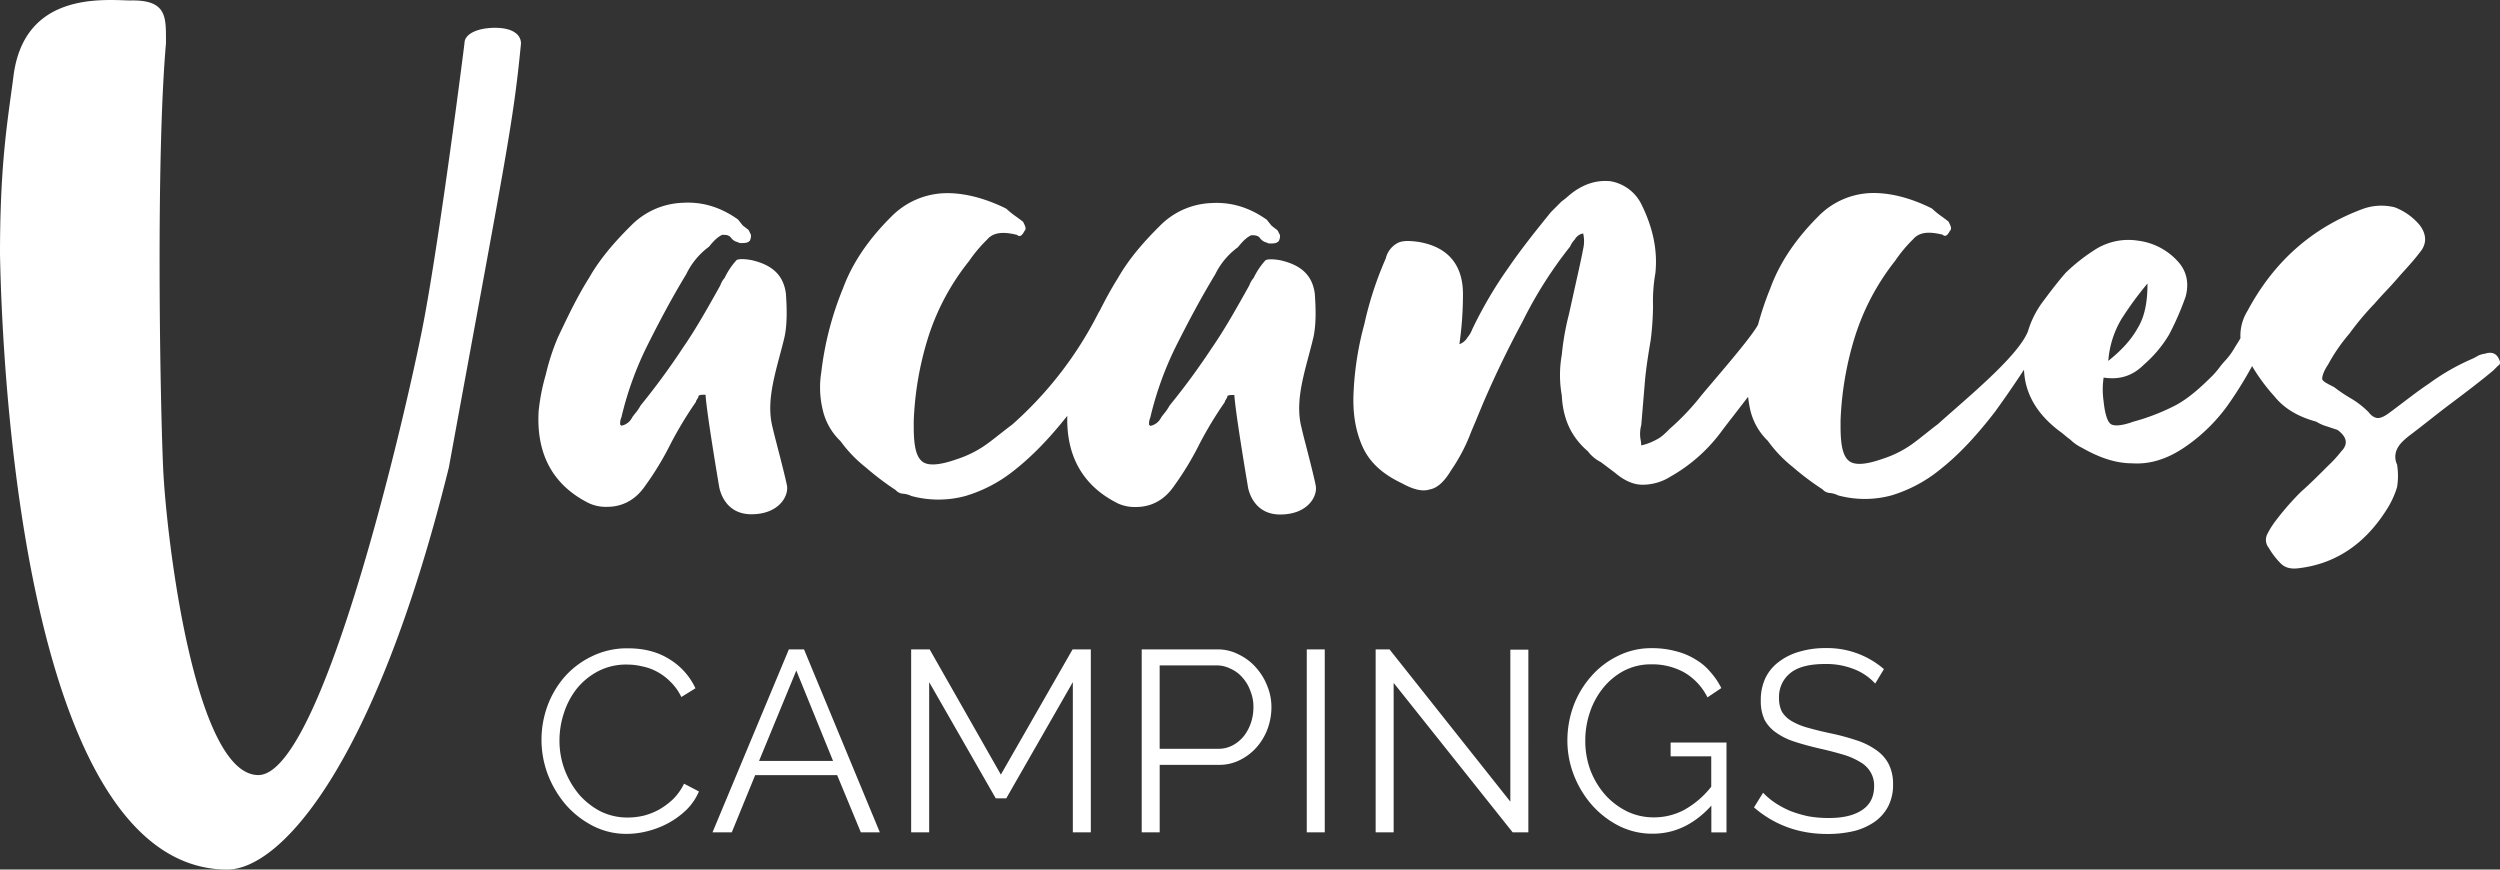 <svg xmlns="http://www.w3.org/2000/svg" width="161" height="56" fill="none" viewBox="0 0 161 56">
    <rect x="0" y="0" width="161" height="56" fill="#333333" stroke="none"/>
    <g fill="#fff" clip-path="url(#logo-white_svg__a)">
        <path d="m64.456 49.884-4.586-8.063h-1.192v11.78h1.16v-9.673l4.287 7.483h.679l4.287-7.483v9.674h1.158v-11.78h-1.175l-4.618 8.062Zm-13.654-8.063-4.916 11.78h1.241l1.506-3.683h5.28l1.525 3.684h1.223l-4.882-11.78h-.977Zm-1.92 7.183 2.4-5.822 2.367 5.822h-4.767Zm-5.526 2.452c-.274.263-.58.492-.91.68a4.19 4.19 0 0 1-1.01.397c-.331.076-.67.115-1.01.116a3.92 3.92 0 0 1-1.754-.398 4.757 4.757 0 0 1-1.383-1.089 5.637 5.637 0 0 1-.927-1.593 5.362 5.362 0 0 1-.332-1.875 5.6 5.6 0 0 1 .282-1.76 5 5 0 0 1 .828-1.577 4.387 4.387 0 0 1 1.373-1.127 3.915 3.915 0 0 1 1.872-.432c.329 0 .656.04.976.117.336.067.659.184.96.347.317.173.607.391.86.648.288.282.524.613.696.978l.91-.563a4.322 4.322 0 0 0-1.655-1.859c-.74-.475-1.634-.713-2.682-.714a5.137 5.137 0 0 0-2.367.532c-.67.324-1.267.78-1.755 1.343a6.013 6.013 0 0 0-1.092 1.893 6.36 6.36 0 0 0 .033 4.33 6.694 6.694 0 0 0 1.142 1.943 5.865 5.865 0 0 0 1.738 1.376 4.687 4.687 0 0 0 2.21.532 5.398 5.398 0 0 0 1.375-.183 5.72 5.72 0 0 0 1.341-.53c.416-.231.8-.515 1.142-.846.338-.336.608-.735.794-1.173l-.959-.499a3.62 3.62 0 0 1-.696.986Zm64.232-2.749h2.616v1.957a5.793 5.793 0 0 1-1.773 1.51 4.154 4.154 0 0 1-1.92.465 3.927 3.927 0 0 1-1.754-.398 4.69 4.69 0 0 1-1.391-1.063 5.247 5.247 0 0 1-.943-1.575 5.42 5.42 0 0 1-.331-1.892 5.66 5.66 0 0 1 .293-1.825 5.029 5.029 0 0 1 .854-1.577 4.31 4.31 0 0 1 1.341-1.111 3.757 3.757 0 0 1 1.771-.415 4.258 4.258 0 0 1 2.102.514c.65.377 1.174.938 1.507 1.613l.893-.598a4.68 4.68 0 0 0-.695-1.026 3.605 3.605 0 0 0-.96-.814 4.336 4.336 0 0 0-1.258-.53 5.806 5.806 0 0 0-1.573-.2 4.762 4.762 0 0 0-2.169.498 5.37 5.37 0 0 0-1.721 1.311 6.057 6.057 0 0 0-1.139 1.894 6.48 6.48 0 0 0-.398 2.256c0 .755.141 1.504.414 2.208a6.52 6.52 0 0 0 1.142 1.906 5.933 5.933 0 0 0 1.739 1.36 4.772 4.772 0 0 0 2.202.515c1.422 0 2.68-.603 3.774-1.808v1.726h.975v-5.791h-3.598v.89Zm-10.321 2.92-7.781-9.806h-.894v11.78h1.159v-9.623l7.665 9.624h1.01V41.837h-1.16v9.79Zm-16.374-8.629a3.49 3.49 0 0 0-1.11-.845 2.93 2.93 0 0 0-1.39-.332h-4.867v11.78h1.158v-4.344h3.802c.477.007.949-.1 1.375-.316.41-.202.776-.484 1.076-.83.3-.345.535-.742.695-1.172.165-.452.25-.93.248-1.41a3.59 3.59 0 0 0-.264-1.345 3.923 3.923 0 0 0-.723-1.186Zm-.332 3.55a2.934 2.934 0 0 1-.463.864c-.202.246-.45.45-.731.597a1.98 1.98 0 0 1-.927.215h-3.758V42.85h3.655a1.99 1.99 0 0 1 .911.217c.293.128.553.32.762.563.226.251.4.544.513.863.133.326.2.675.198 1.026.003.35-.05.698-.16 1.03Zm41.062 2.64a2.506 2.506 0 0 0-.812-.896 4.64 4.64 0 0 0-1.291-.63 15.296 15.296 0 0 0-1.689-.449 21.63 21.63 0 0 1-1.472-.365 4.123 4.123 0 0 1-1.011-.431 1.766 1.766 0 0 1-.595-.586 1.907 1.907 0 0 1-.183-.88 1.95 1.95 0 0 1 .712-1.593c.474-.398 1.23-.597 2.268-.597a4.837 4.837 0 0 1 1.887.347c.505.2.958.512 1.325.914l.563-.93a5.568 5.568 0 0 0-3.755-1.355 5.811 5.811 0 0 0-1.689.232 3.924 3.924 0 0 0-1.317.648c-.375.276-.676.64-.877 1.062a3.324 3.324 0 0 0-.292 1.444c-.012.415.067.829.232 1.21.174.331.425.616.731.83.358.255.752.453 1.17.587.463.155 1.004.304 1.623.448a22.95 22.95 0 0 1 1.54.397c.389.11.762.273 1.109.483.273.153.502.376.662.646.163.276.243.593.231.914 0 .684-.265 1.198-.794 1.542-.529.344-1.258.51-2.185.498a7.015 7.015 0 0 1-1.291-.116 7.6 7.6 0 0 1-1.16-.349 6.37 6.37 0 0 1-.976-.53 4.857 4.857 0 0 1-.745-.63l-.585.945c1.324 1.139 2.897 1.708 4.718 1.71a7.465 7.465 0 0 0 1.705-.184 4.05 4.05 0 0 0 1.341-.597 2.81 2.81 0 0 0 .877-.996c.219-.438.327-.922.315-1.41a2.82 2.82 0 0 0-.29-1.333Zm-36.309-7.367h-1.158v11.78h1.158v-11.78ZM31.891 1.79c-1.1 0-1.978.376-1.978.993-.535 4.255-1.826 13.873-2.714 18.37-1.109 5.622-6.456 28.761-10.564 28.761-4.107 0-5.934-15.353-6.13-19.802-.196-4.45-.468-19.85.184-27.326v-.22c0-1.523.01-2.574-2.263-2.537-.123 0-.265 0-.421-.01C5.995-.047 1.508-.189.867 4.912c-.051.393-.104.783-.16 1.183C.375 8.526 0 11.246 0 16.367c.19 9.98 2.123 39.581 14.623 39.634 3.495 0 9.572-6.853 14.282-25.89.676-3.696 1.243-6.782 1.723-9.389C32.735 9.264 33.143 7.05 33.553 2.788c-.014-.575-.562-.997-1.662-.997Zm18.148 26.87a38.084 38.084 0 0 1-.293-1.166c-.365-1.454.047-3.003.465-4.575.113-.42.224-.84.322-1.26.155-.767.155-1.69.078-2.764-.155-1.152-.852-1.843-2.244-2.15-.463-.077-.772-.077-.927 0a4.726 4.726 0 0 0-.773 1.151c-.11.123-.196.265-.253.418a3.227 3.227 0 0 1-.056.12c-.772 1.38-1.546 2.762-2.397 3.99a45.427 45.427 0 0 1-2.706 3.688c-.1.184-.218.357-.353.516-.067.086-.133.168-.188.25a.982.982 0 0 1-.697.538l-.077-.076a.969.969 0 0 1 .078-.462 21.29 21.29 0 0 1 1.702-4.69c.772-1.537 1.545-2.995 2.474-4.53.336-.7.838-1.307 1.462-1.767.309-.384.541-.614.85-.768.232 0 .387 0 .54.147.093.142.229.25.388.306a.26.26 0 0 1 .116.04.28.28 0 0 0 .117.038c.308 0 .463 0 .618-.147a.697.697 0 0 0 .076-.384l-.146-.306-.387-.304-.303-.38c-1.084-.768-2.243-1.152-3.558-1.074a4.908 4.908 0 0 0-3.325 1.466c-1.082 1.074-2.01 2.15-2.707 3.371-.773 1.229-1.392 2.534-2.01 3.84-.327.77-.586 1.566-.774 2.38a13.017 13.017 0 0 0-.464 2.38c-.155 2.765.929 4.761 3.248 5.914.364.165.762.244 1.161.23 1.005 0 1.856-.46 2.475-1.383a19.118 19.118 0 0 0 1.623-2.687 25.05 25.05 0 0 1 1.624-2.688.338.338 0 0 1 .07-.16c.025-.041.055-.088.085-.147 0-.154.154-.154.464-.154.077 1.229.864 5.844.877 5.927.02.107.301 1.77 2.074 1.77 1.772 0 2.423-1.173 2.29-1.862-.106-.526-.405-1.692-.64-2.596Zm110.911-5.498c-.153-.384-.459-.536-.918-.384a1.35 1.35 0 0 0-.585.213c-.057.03-.118.063-.181.094a14.329 14.329 0 0 0-2.831 1.612c-.585.392-1.139.814-1.683 1.227-.309.236-.615.468-.919.69-.304.223-.535.307-.689.307-.153 0-.381-.076-.611-.384a5.81 5.81 0 0 0-1.072-.843 10.21 10.21 0 0 1-1.148-.767c-.459-.23-.764-.384-.764-.536 0-.153.076-.46.383-.92.387-.712.849-1.38 1.376-1.995a18.105 18.105 0 0 1 1.608-1.917 24.2 24.2 0 0 1 .731-.805c.253-.268.498-.536.732-.805.158-.184.324-.37.495-.557.324-.357.657-.733.958-1.13.459-.537.459-1.15 0-1.76a3.915 3.915 0 0 0-1.608-1.15 3.556 3.556 0 0 0-1.991.078c-3.363 1.227-5.814 3.45-7.497 6.597a3.018 3.018 0 0 0-.45 1.759c-.034.05-.064.101-.091.155-.093.147-.181.285-.266.422a4.442 4.442 0 0 1-.575.805c-.15.158-.291.324-.421.499-.13.174-.271.34-.421.498-.765.767-1.53 1.457-2.37 1.918-.878.456-1.801.815-2.755 1.073-.843.306-1.378.306-1.53.076-.146-.147-.307-.613-.383-1.38a5.195 5.195 0 0 1 0-1.535c.994.147 1.837-.076 2.601-.842a7.88 7.88 0 0 0 1.609-1.918c.416-.79.774-1.61 1.07-2.454.23-.843.076-1.613-.459-2.222a4.144 4.144 0 0 0-2.601-1.381 3.991 3.991 0 0 0-2.83.614 11.73 11.73 0 0 0-1.836 1.456c-.536.614-.995 1.227-1.454 1.84a6.033 6.033 0 0 0-.974 1.929c-.545 1.356-2.888 3.41-4.732 5.03-.382.335-.743.652-1.063.94-.271.203-.526.407-.774.604-.311.248-.611.486-.909.7a6.887 6.887 0 0 1-1.835.919c-1.072.384-1.837.46-2.22.146-.383-.313-.535-.996-.535-2.223v-.379c.069-1.822.377-3.627.918-5.368a15.223 15.223 0 0 1 2.594-4.908 9.088 9.088 0 0 1 1.148-1.38c.382-.46.994-.536 1.913-.307.146.146.305.077.457-.229.154-.147.078-.308-.076-.614a20.8 20.8 0 0 0-.416-.314 5.355 5.355 0 0 1-.654-.53c-1.224-.613-2.525-.996-3.749-.996a4.962 4.962 0 0 0-3.596 1.533c-1.378 1.38-2.448 2.915-3.061 4.6a20.114 20.114 0 0 0-.795 2.355c-.381.698-1.855 2.432-2.866 3.622-.414.487-.751.88-.903 1.08a15.845 15.845 0 0 1-1.912 1.993c-.306.306-.536.537-.843.69a3.832 3.832 0 0 1-.994.383 2.098 2.098 0 0 0-.038-.344 2.116 2.116 0 0 1 .038-.96l.23-2.754c.077-.92.229-1.841.383-2.76.089-.713.138-1.43.146-2.148a10.5 10.5 0 0 1 .153-2.147c.147-1.456-.153-2.913-.918-4.448a2.733 2.733 0 0 0-1.989-1.456c-.842-.078-1.608.147-2.371.69-.147.105-.265.21-.381.308-.122.11-.251.21-.384.305l-.689.69c-.994 1.228-1.913 2.377-2.753 3.604a26.887 26.887 0 0 0-2.22 3.752c-.041.082-.076.158-.11.23a1.571 1.571 0 0 1-.272.46 1.024 1.024 0 0 1-.537.46c.153-1.068.23-2.146.23-3.225 0-1.917-.994-3.067-2.907-3.372-.611-.076-.995-.076-1.3.078a1.524 1.524 0 0 0-.765.997 22.49 22.49 0 0 0-1.377 4.218 20.038 20.038 0 0 0-.69 4.293c-.075 1.304.077 2.454.536 3.528.46 1.073 1.301 1.84 2.602 2.454.688.382 1.301.536 1.754.382.46-.076.919-.459 1.378-1.225.463-.673.854-1.394 1.165-2.15.146-.384.306-.747.46-1.112.146-.364.305-.733.459-1.111a67.083 67.083 0 0 1 2.523-5.215 27.012 27.012 0 0 1 3.061-4.83 1.58 1.58 0 0 1 .306-.46.76.76 0 0 1 .536-.384 2.18 2.18 0 0 1 0 .996c-.146.767-.307 1.456-.459 2.146l-.459 2.07a16.948 16.948 0 0 0-.459 2.608 7.41 7.41 0 0 0 0 2.607c.076 1.533.611 2.684 1.683 3.605.22.292.504.529.831.693l.918.69c.535.46 1.148.767 1.755.767a3.369 3.369 0 0 0 1.835-.536 10.455 10.455 0 0 0 3.217-2.837c.19-.26.491-.648.85-1.11l.909-1.18c.029.257.07.511.122.763.165.79.565 1.512 1.147 2.071a8.435 8.435 0 0 0 1.609 1.687 17.826 17.826 0 0 0 1.921 1.444.67.67 0 0 0 .46.23c.186.016.368.068.535.154a6.565 6.565 0 0 0 3.444 0 9.091 9.091 0 0 0 3.06-1.612c1.376-1.075 2.524-2.378 3.594-3.759a70.947 70.947 0 0 0 1.877-2.722c.061 1.533.823 2.852 2.285 3.956.116.078.23.173.345.269.11.096.225.186.344.27.223.22.481.402.765.536 1.072.613 2.142.997 3.217.997 1.072.076 2.145-.23 3.217-.92a11.108 11.108 0 0 0 2.907-2.761 25.155 25.155 0 0 0 1.608-2.58 12.06 12.06 0 0 0 1.454 1.966c.613.766 1.531 1.304 2.679 1.612.214.134.445.237.687.306l.689.23c.613.461.69.921.23 1.382a7.743 7.743 0 0 1-.841.919c-.613.614-1.148 1.15-1.755 1.687a17.408 17.408 0 0 0-1.609 1.841 5.167 5.167 0 0 0-.535.843.819.819 0 0 0 .076.92c.212.364.469.7.765.998.306.306.689.382 1.224.306 2.448-.306 4.361-1.687 5.738-3.987.224-.387.404-.8.535-1.227a4.566 4.566 0 0 0 0-1.457 1.147 1.147 0 0 1 0-.997c.147-.307.383-.537.765-.843.459-.346.899-.69 1.34-1.037.44-.346.877-.689 1.339-1.035.917-.69 1.835-1.38 2.754-2.146l.305-.308c.152-.077.152-.23.076-.387Zm-24.334-2.605a21.84 21.84 0 0 1 1.683-2.3c0 1.073-.146 2.07-.613 2.838-.459.843-1.148 1.534-1.912 2.146.07-.947.358-1.866.842-2.684Zm-52.514 8.122a36.454 36.454 0 0 1-.293-1.173c-.367-1.454.047-3.004.465-4.575.113-.42.224-.84.322-1.261.155-.767.155-1.689.077-2.763-.155-1.153-.85-1.843-2.243-2.151-.463-.076-.773-.076-.927 0a4.683 4.683 0 0 0-.773 1.152 1.33 1.33 0 0 0-.253.418c-.02.043-.038.084-.058.119-.773 1.38-1.545 2.763-2.396 3.992a45.443 45.443 0 0 1-2.707 3.687c-.1.183-.217.356-.352.516-.068.086-.133.168-.189.25a.982.982 0 0 1-.696.538l-.078-.076a.969.969 0 0 1 .078-.462 21.35 21.35 0 0 1 1.7-4.684c.774-1.534 1.548-2.994 2.476-4.53a4.739 4.739 0 0 1 1.47-1.758c.309-.385.541-.615.85-.769.232 0 .387 0 .54.147.093.142.229.25.388.306.041.005.08.018.116.04a.276.276 0 0 0 .115.038c.31 0 .465 0 .619-.154a.688.688 0 0 0 .077-.384l-.153-.306-.388-.3-.308-.385c-1.084-.768-2.244-1.15-3.558-1.075a4.908 4.908 0 0 0-3.325 1.466c-1.083 1.075-2.011 2.151-2.707 3.372-.429.682-.81 1.387-1.17 2.102l-.028.043-.04.064a24.182 24.182 0 0 1-5.566 7.219c-.274.204-.533.407-.784.604-.315.249-.616.486-.918.7-.57.399-1.195.71-1.856.923-1.082.384-1.856.46-2.243.146-.388-.314-.541-.998-.541-2.227v-.384c.07-1.825.382-3.632.928-5.374a15.21 15.21 0 0 1 2.632-4.915c.34-.498.729-.96 1.16-1.381.388-.462 1.006-.538 1.933-.308.155.147.31.076.465-.23.154-.154.076-.308-.077-.615a15.043 15.043 0 0 0-.423-.315 5.487 5.487 0 0 1-.66-.529c-1.238-.614-2.553-.998-3.79-.998a5.047 5.047 0 0 0-3.635 1.535c-1.39 1.382-2.474 2.918-3.093 4.607a20.382 20.382 0 0 0-1.392 5.376c-.13.79-.103 1.6.078 2.38a4.012 4.012 0 0 0 1.16 2.073 8.466 8.466 0 0 0 1.624 1.69c.611.53 1.257 1.02 1.933 1.465a.676.676 0 0 0 .463.23c.19.014.373.063.543.147a6.66 6.66 0 0 0 3.479 0 9.189 9.189 0 0 0 3.094-1.613c1.316-1.026 2.432-2.247 3.467-3.55-.07 2.624 1.024 4.528 3.26 5.642.364.165.76.243 1.16.23 1.005 0 1.856-.46 2.475-1.382a19.123 19.123 0 0 0 1.62-2.683 25.044 25.044 0 0 1 1.625-2.688.338.338 0 0 1 .07-.16c.025-.041.054-.088.083-.147 0-.154.155-.154.465-.154.078 1.229.865 5.844.878 5.927.017.107.301 1.77 2.073 1.77 1.773 0 2.423-1.173 2.29-1.862-.1-.525-.399-1.689-.631-2.593Z"/>
    </g>
    <defs>
        <clipPath id="logo-white_svg__a">
            <path fill="#fff" d="M0 0h161v56H0z"/>
        </clipPath>
    </defs>
</svg>
